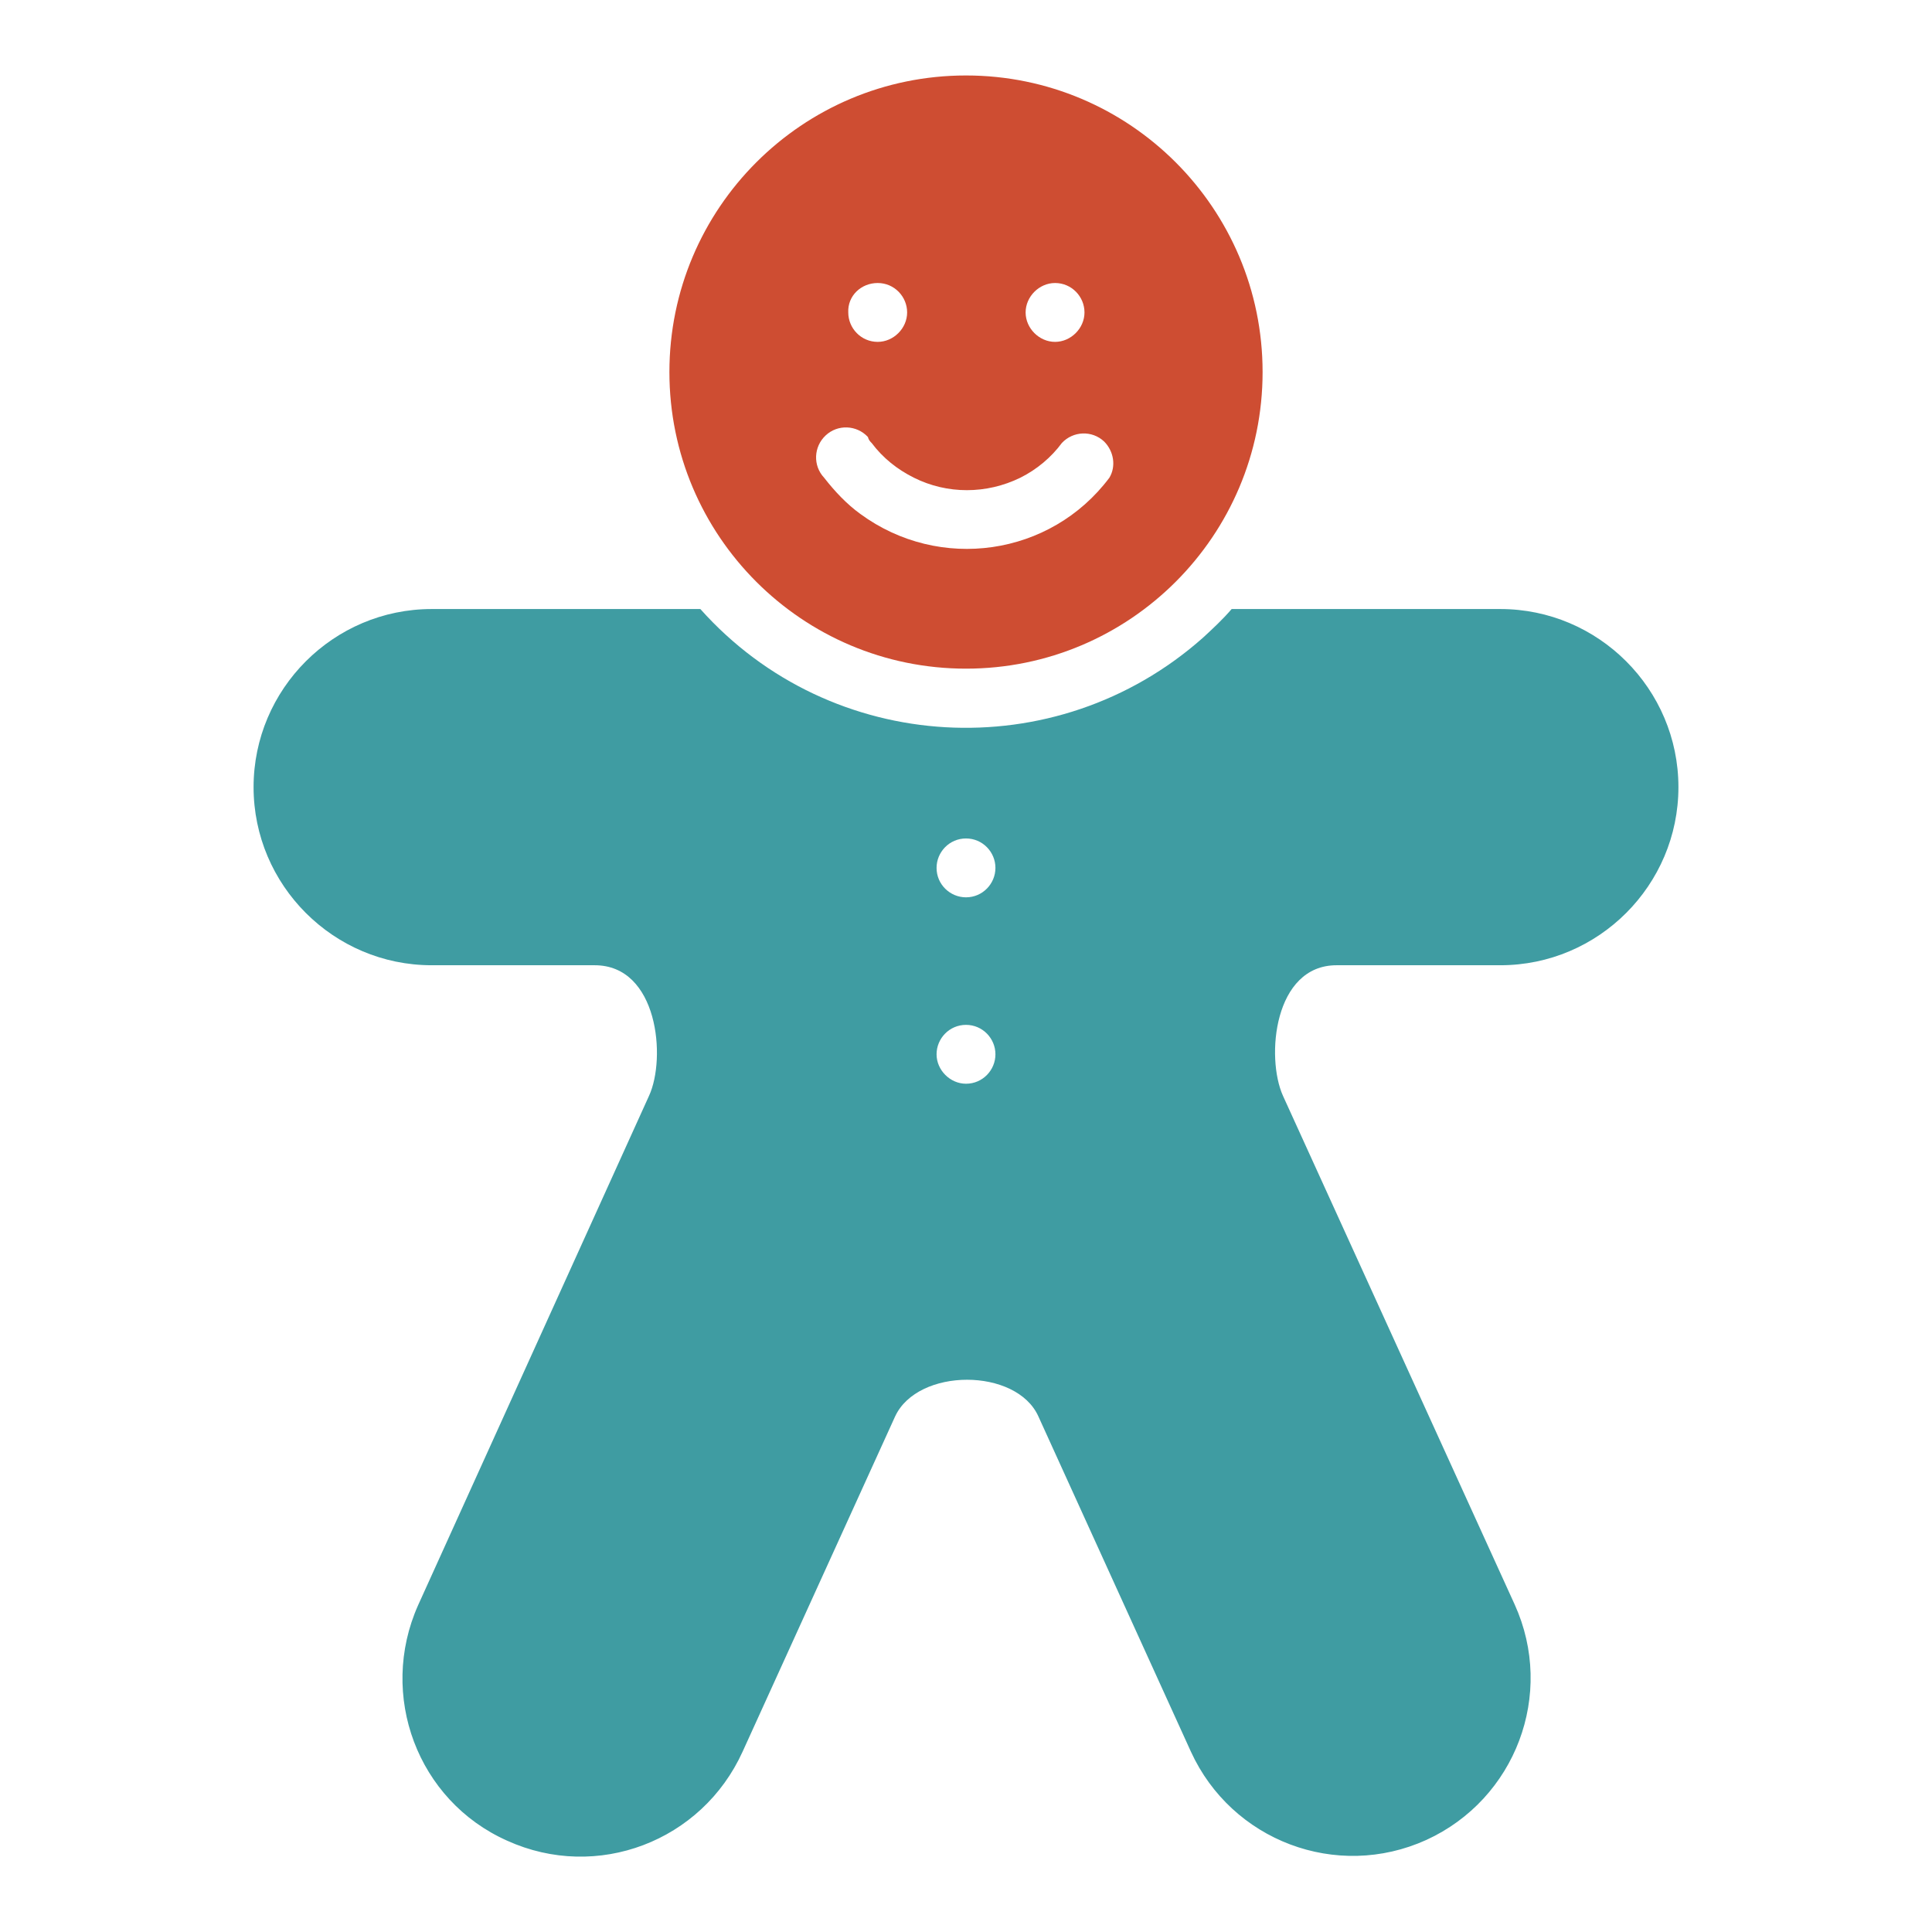 <?xml version="1.0" encoding="utf-8"?>
<!-- Svg Vector Icons : http://www.onlinewebfonts.com/icon -->
<!DOCTYPE svg PUBLIC "-//W3C//DTD SVG 1.1//EN" "http://www.w3.org/Graphics/SVG/1.1/DTD/svg11.dtd">
<svg version="1.1" xmlns="http://www.w3.org/2000/svg" xmlns:xlink="http://www.w3.org/1999/xlink" x="0px" y="0px" viewBox="0 0 256 256" enable-background="new 0 0 256 256" xml:space="preserve">
<g> <path fill="#ce4d32" d="M128,10c-21.7,0-39.3,17.6-39.3,39.3c0,21.7,17.6,39.3,39.3,39.3c21.7,0,39.3-17.6,39.3-39.3l0,0 C167.3,27.6,149.7,10,128,10L128,10z M116.3,37.5c2.2,0,3.9,1.8,3.9,3.9s-1.8,3.9-3.9,3.9c-2.2,0-3.9-1.8-3.9-3.9l0,0 C112.3,39.2,114.1,37.5,116.3,37.5z M139.8,37.5c2.2,0,3.9,1.8,3.9,3.9s-1.8,3.9-3.9,3.9s-3.9-1.8-3.9-3.9S137.7,37.5,139.8,37.5 L139.8,37.5z M115.5,58.7c1.5,2,3.4,3.5,5.6,4.6c4.4,2.2,9.6,2.2,14.1,0c2.2-1.1,4.1-2.7,5.5-4.6c1.5-1.6,4-1.7,5.6-0.2 c1.3,1.3,1.6,3.3,0.7,4.8c-7.8,10.4-22.5,12.5-33,4.8c-1.8-1.3-3.4-3-4.8-4.8c-1.5-1.6-1.4-4.1,0.2-5.6c1.6-1.5,4.1-1.4,5.6,0.2 C115.1,58.3,115.3,58.5,115.5,58.7z"/> <path fill="#3f9ca2" d="M170,145.2l30.7,67.4c5.4,11.9,0.1,25.8-11.7,31.2c-11.9,5.4-25.8,0.1-31.2-11.7l-20.2-44.4 c-2.9-6.5-16-6.5-19,0l-20.2,44.4C93,244,79.1,249.3,67.2,243.9c-11.9-5.3-17.1-19.3-11.8-31.2l0,0L86,145.2 c2.3-5,1.2-17.3-7.2-17.3H57.2c-13,0-23.6-10.6-23.6-23.6c0-13,10.6-23.6,23.6-23.6h35.6c17.3,19.4,47.1,21.1,66.6,3.8 c1.3-1.2,2.6-2.4,3.8-3.8h35.6c13,0,23.6,10.6,23.6,23.6c0,13-10.6,23.6-23.6,23.6l0,0h-21.7C168.8,127.9,167.7,140.1,170,145.2z  M128,135.8c-2.2,0-3.9,1.8-3.9,3.9s1.8,3.9,3.9,3.9c2.2,0,3.9-1.8,3.9-3.9S130.2,135.8,128,135.8L128,135.8z M128,111.1 c-2.2,0-3.9,1.8-3.9,3.9c0,2.2,1.8,3.9,3.9,3.9c2.2,0,3.9-1.8,3.9-3.9l0,0C131.9,112.9,130.2,111.1,128,111.1L128,111.1z"/></g>
</svg>